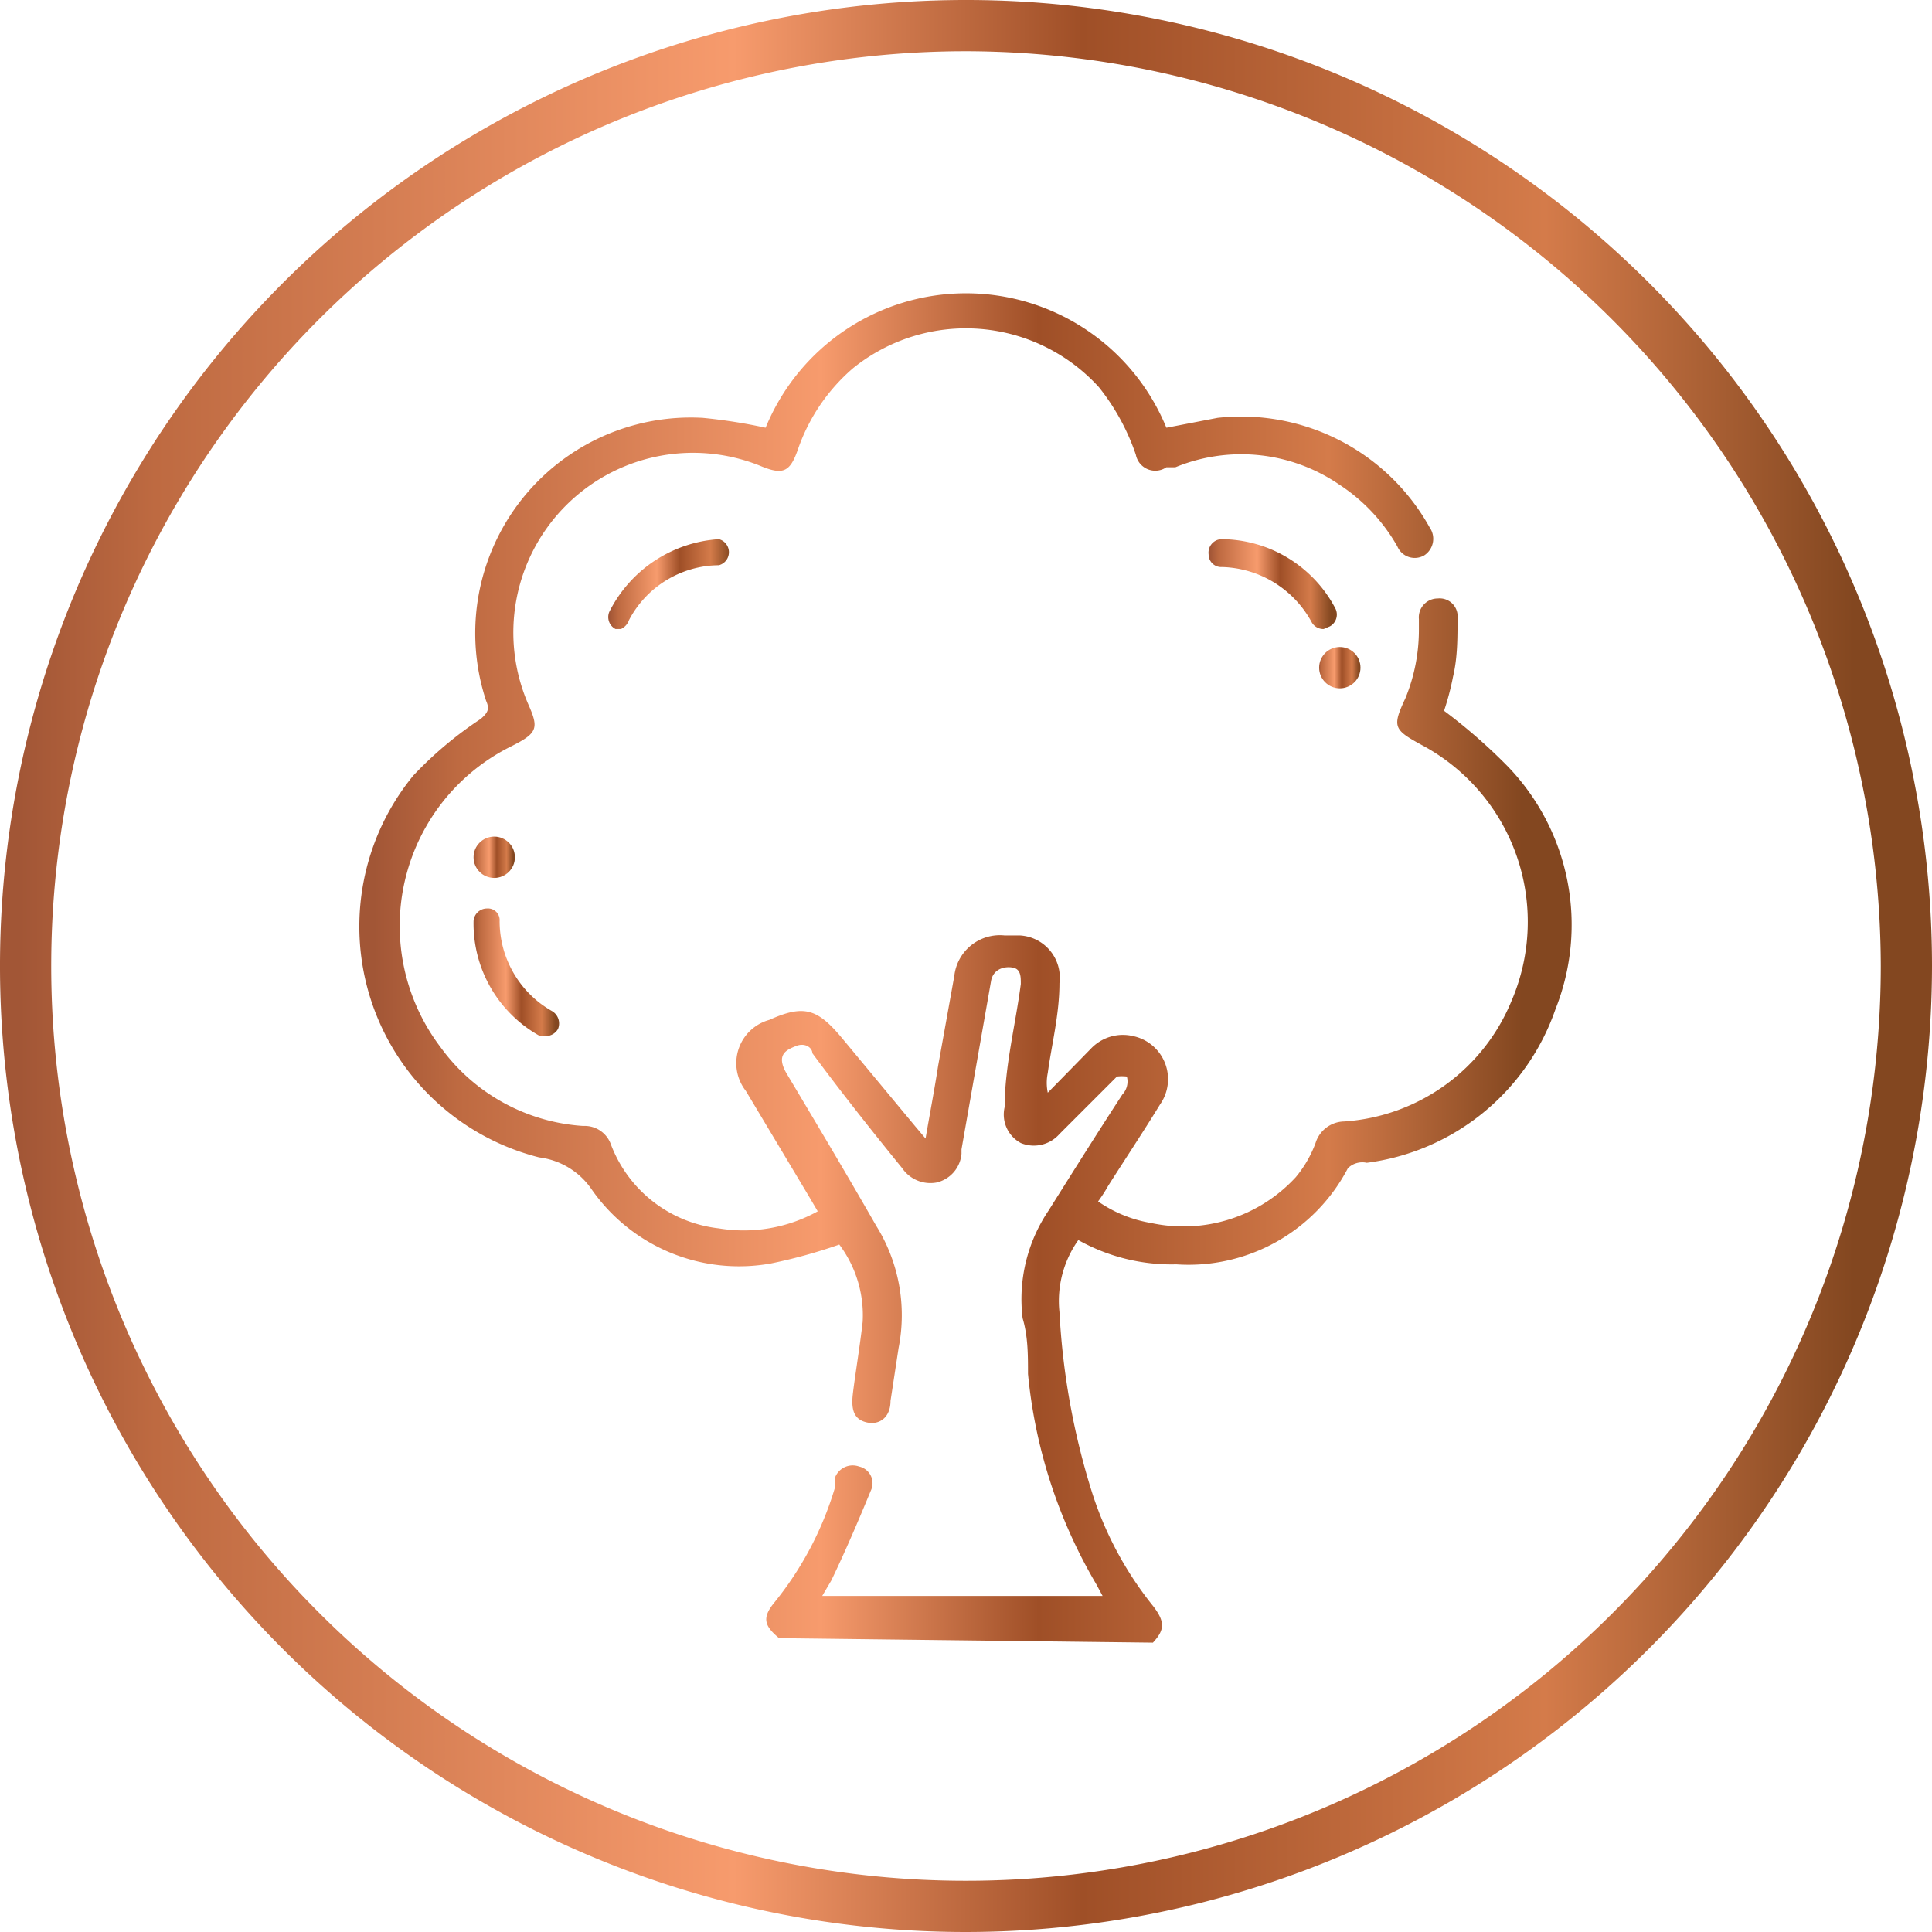 <svg xmlns="http://www.w3.org/2000/svg" xmlns:xlink="http://www.w3.org/1999/xlink" viewBox="0 0 21.5 21.5"><defs><style>.cls-1{fill:url(#linear-gradient);}.cls-2{fill:url(#linear-gradient-2);}.cls-3{fill:url(#linear-gradient-3);}.cls-4{fill:url(#linear-gradient-4);}.cls-5{fill:url(#linear-gradient-5);}.cls-6{fill:url(#linear-gradient-6);}.cls-7{fill:url(#linear-gradient-7);}</style><linearGradient id="linear-gradient" x1="4.02" y1="10.75" x2="17.48" y2="10.75" gradientUnits="userSpaceOnUse"><stop offset="0.01" stop-color="#a25636"/><stop offset="0.08" stop-color="#be6a41"/><stop offset="0.38" stop-color="#f79b6d"/><stop offset="0.56" stop-color="#9f4f27"/><stop offset="0.8" stop-color="#d47b4a"/><stop offset="0.96" stop-color="#834720"/></linearGradient><linearGradient id="linear-gradient-2" x1="5.27" y1="10.81" x2="6.22" y2="10.81" xlink:href="#linear-gradient"/><linearGradient id="linear-gradient-3" x1="6.77" y1="6.46" x2="8.19" y2="6.46" xlink:href="#linear-gradient"/><linearGradient id="linear-gradient-4" x1="13.45" y1="6.46" x2="14.87" y2="6.46" xlink:href="#linear-gradient"/><linearGradient id="linear-gradient-5" x1="5.27" y1="9.54" x2="5.73" y2="9.54" xlink:href="#linear-gradient"/><linearGradient id="linear-gradient-6" x1="14.67" y1="7.43" x2="15.14" y2="7.43" xlink:href="#linear-gradient"/><linearGradient id="linear-gradient-7" x1="0" y1="10.75" x2="21.5" y2="10.75" xlink:href="#linear-gradient"/></defs><title>Asset 3</title><g id="Layer_2" data-name="Layer 2"><g id="copper_foiling" data-name="copper foiling"><path class="cls-1" d="M8.67,18.23c-.17-.14-.19-.23-.05-.4a3.7,3.7,0,0,0,.67-1.27s0-.07,0-.11a.21.21,0,0,1,.27-.13.19.19,0,0,1,.13.27c-.14.34-.29.69-.44,1l-.1.17h3.12l-.07-.13a5.67,5.67,0,0,1-.76-2.34c0-.21,0-.42-.06-.62a1.76,1.76,0,0,1,.29-1.2c.27-.43.54-.86.82-1.29a.21.21,0,0,0,.05-.2.45.45,0,0,0-.11,0s-.05.05-.07.07l-.57.57a.38.38,0,0,1-.43.1.36.36,0,0,1-.18-.4c0-.45.12-.91.18-1.37,0-.08,0-.16-.08-.18s-.22,0-.25.14l-.33,1.88v.05a.36.36,0,0,1-.28.32.38.38,0,0,1-.38-.16c-.35-.43-.69-.86-1-1.28,0-.06-.08-.12-.18-.08s-.23.09-.11.3c.34.57.68,1.14,1,1.7A1.88,1.88,0,0,1,10,15l-.09.59c0,.18-.12.27-.26.24s-.18-.13-.16-.31.08-.54.11-.81a1.31,1.31,0,0,0-.26-.86,5.78,5.78,0,0,1-.76.21,2,2,0,0,1-2-.83A.83.83,0,0,0,6,12.88a2.65,2.65,0,0,1-1.4-4.25A4.23,4.23,0,0,1,5.35,8c.08-.07.1-.11.06-.2A2.4,2.4,0,0,1,7.82,4.65a6,6,0,0,1,.7.11,2.41,2.41,0,0,1,4.46,0l.57-.11a2.4,2.4,0,0,1,2.36,1.22.22.22,0,0,1-.06.31.21.21,0,0,1-.3-.1,2,2,0,0,0-.65-.69,1.93,1.93,0,0,0-1.82-.19l-.1,0a.22.22,0,0,1-.34-.14,2.48,2.48,0,0,0-.41-.75,2,2,0,0,0-2.74-.21A2.09,2.09,0,0,0,8.88,5c-.09.26-.17.29-.43.18A2,2,0,0,0,5.88,7.84c.12.27.1.32-.2.47a2.23,2.23,0,0,0-.78,3.34,2.13,2.13,0,0,0,1.59.88.31.31,0,0,1,.31.21A1.46,1.46,0,0,0,8,13.67a1.7,1.7,0,0,0,1.1-.19L9,13.31l-.7-1.17a.5.5,0,0,1,.26-.79c.38-.17.53-.13.8.19l.83,1,.11.13c.05-.29.1-.55.14-.81l.18-1a.51.51,0,0,1,.56-.45l.17,0a.47.47,0,0,1,.44.53c0,.35-.09.7-.13,1a.54.54,0,0,0,0,.22l.48-.49a.49.49,0,0,1,.47-.14.49.49,0,0,1,.3.76c-.19.31-.39.61-.58.91a1.63,1.63,0,0,1-.11.17,1.45,1.45,0,0,0,.59.24,1.7,1.7,0,0,0,1.61-.51,1.3,1.3,0,0,0,.22-.38.34.34,0,0,1,.32-.24,2.17,2.17,0,0,0,1.86-1.34,2.23,2.23,0,0,0-1-2.85l0,0c-.31-.17-.33-.2-.18-.52A2,2,0,0,0,15.79,7s0-.07,0-.11A.21.21,0,0,1,16,6.66a.2.2,0,0,1,.22.22c0,.22,0,.44-.05.65a3,3,0,0,1-.1.38,6.18,6.18,0,0,1,.71.62,2.54,2.54,0,0,1,.53,2.7,2.57,2.57,0,0,1-2.1,1.71A.23.23,0,0,0,15,13a2,2,0,0,1-1.91,1.07A2.12,2.12,0,0,1,12,13.8a1.17,1.17,0,0,0-.21.8,8.08,8.08,0,0,0,.36,2,3.9,3.9,0,0,0,.68,1.27c.14.18.13.27,0,.41Z"/><path class="cls-2" d="M6.08,11.53l-.07,0a1.43,1.43,0,0,1-.74-1.28.15.15,0,0,1,.15-.14h0a.13.13,0,0,1,.14.14,1.15,1.15,0,0,0,.58,1,.16.16,0,0,1,.07.2A.16.16,0,0,1,6.08,11.53Z"/><path class="cls-3" d="M6.91,7l-.06,0a.15.15,0,0,1-.07-.19A1.47,1.47,0,0,1,8,6a.15.15,0,0,1,0,.29,1.14,1.14,0,0,0-1,.61A.17.17,0,0,1,6.91,7Z"/><path class="cls-4" d="M14.73,7a.15.15,0,0,1-.13-.07,1.17,1.17,0,0,0-1-.62.14.14,0,0,1-.15-.14A.15.15,0,0,1,13.59,6a1.44,1.44,0,0,1,1.27.77.15.15,0,0,1-.06.2Z"/><circle class="cls-5" cx="5.5" cy="9.54" r="0.23"/><circle class="cls-6" cx="14.91" cy="7.43" r="0.23"/><path class="cls-7" d="M10.75,21.5A10.75,10.75,0,1,1,21.5,10.75,10.76,10.76,0,0,1,10.75,21.5Zm0-20.93A10.18,10.18,0,1,0,20.93,10.75,10.2,10.2,0,0,0,10.75.57Z"/></g></g></svg>